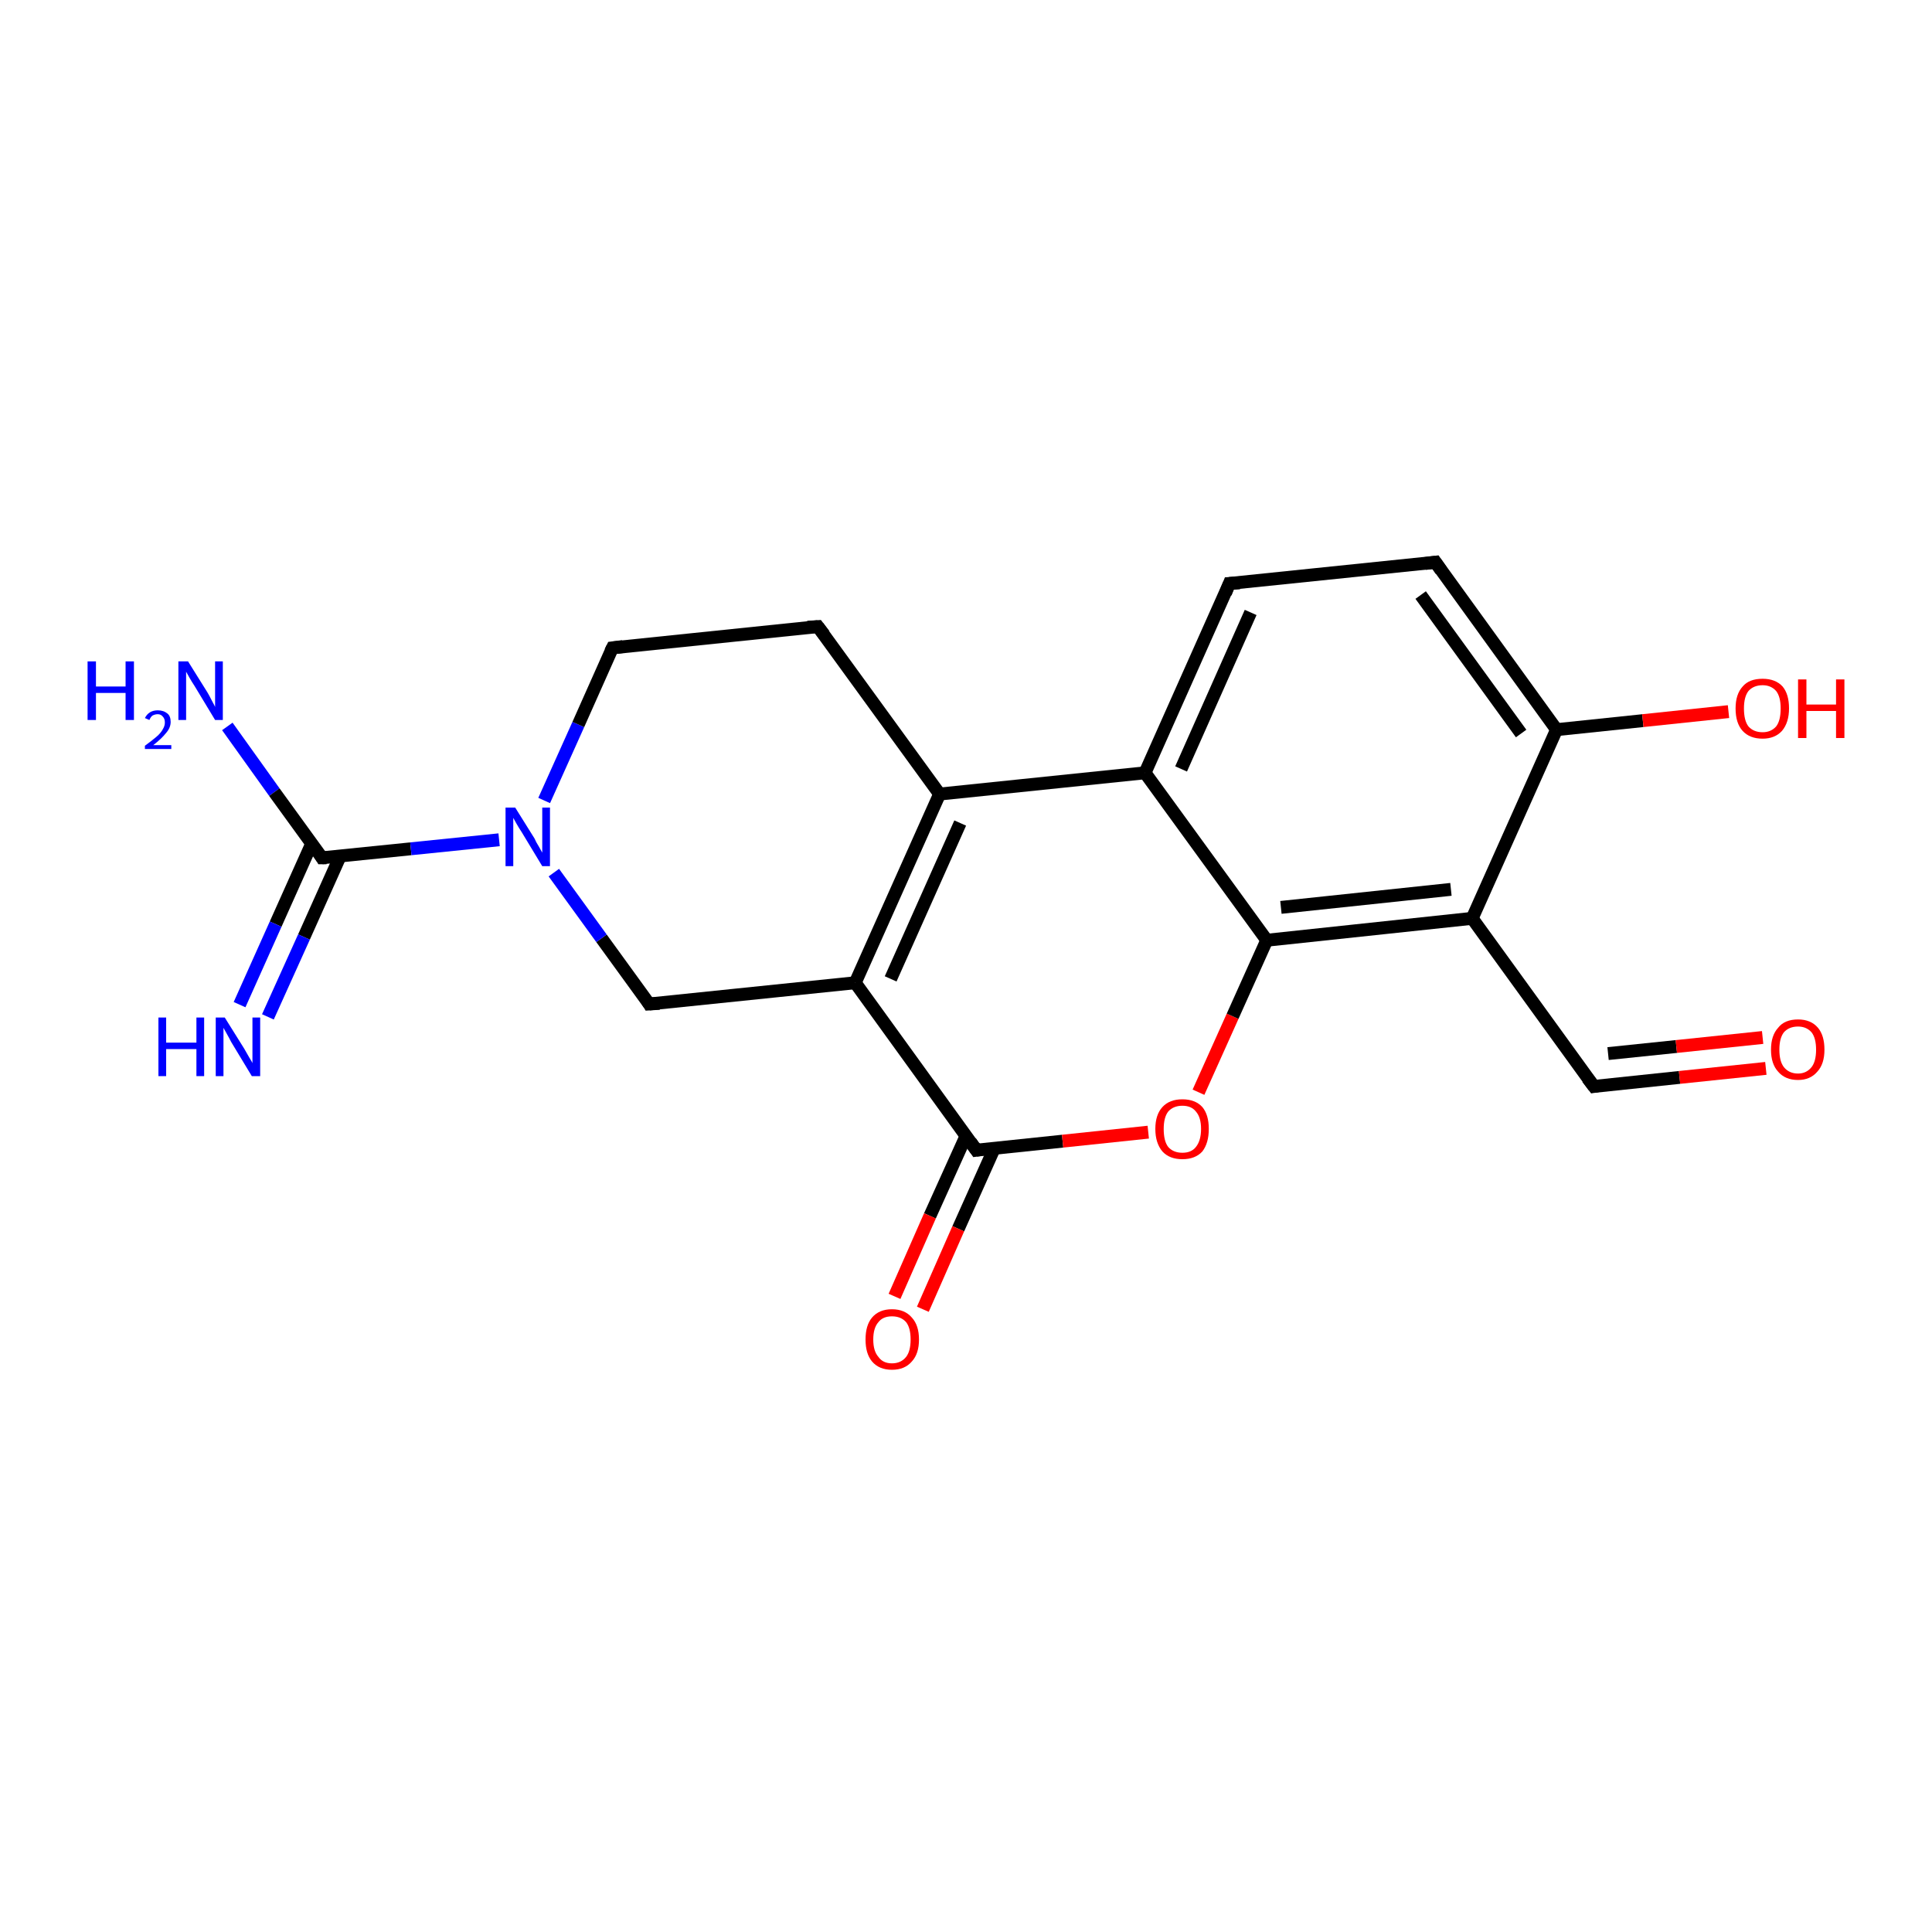 <?xml version='1.0' encoding='iso-8859-1'?>
<svg version='1.1' baseProfile='full'
              xmlns='http://www.w3.org/2000/svg'
                      xmlns:rdkit='http://www.rdkit.org/xml'
                      xmlns:xlink='http://www.w3.org/1999/xlink'
                  xml:space='preserve'
width='300px' height='300px' viewBox='0 0 300 300'>
<!-- END OF HEADER -->
<rect style='opacity:1.0;fill:#FFFFFF;stroke:none' width='300.0' height='300.0' x='0.0' y='0.0'> </rect>
<path class='bond-0 atom-0 atom-1' d='M 35.3,112.8 L 42.6,123.0' style='fill:none;fill-rule:evenodd;stroke:#0000FF;stroke-width:2.0px;stroke-linecap:butt;stroke-linejoin:miter;stroke-opacity:1' />
<path class='bond-0 atom-0 atom-1' d='M 42.6,123.0 L 50.0,133.2' style='fill:none;fill-rule:evenodd;stroke:#000000;stroke-width:2.0px;stroke-linecap:butt;stroke-linejoin:miter;stroke-opacity:1' />
<path class='bond-1 atom-1 atom-2' d='M 48.4,131.0 L 42.8,143.5' style='fill:none;fill-rule:evenodd;stroke:#000000;stroke-width:2.0px;stroke-linecap:butt;stroke-linejoin:miter;stroke-opacity:1' />
<path class='bond-1 atom-1 atom-2' d='M 42.8,143.5 L 37.2,156.0' style='fill:none;fill-rule:evenodd;stroke:#0000FF;stroke-width:2.0px;stroke-linecap:butt;stroke-linejoin:miter;stroke-opacity:1' />
<path class='bond-1 atom-1 atom-2' d='M 52.8,133.0 L 47.2,145.5' style='fill:none;fill-rule:evenodd;stroke:#000000;stroke-width:2.0px;stroke-linecap:butt;stroke-linejoin:miter;stroke-opacity:1' />
<path class='bond-1 atom-1 atom-2' d='M 47.2,145.5 L 41.6,157.9' style='fill:none;fill-rule:evenodd;stroke:#0000FF;stroke-width:2.0px;stroke-linecap:butt;stroke-linejoin:miter;stroke-opacity:1' />
<path class='bond-2 atom-1 atom-3' d='M 50.0,133.2 L 63.8,131.8' style='fill:none;fill-rule:evenodd;stroke:#000000;stroke-width:2.0px;stroke-linecap:butt;stroke-linejoin:miter;stroke-opacity:1' />
<path class='bond-2 atom-1 atom-3' d='M 63.8,131.8 L 77.5,130.4' style='fill:none;fill-rule:evenodd;stroke:#0000FF;stroke-width:2.0px;stroke-linecap:butt;stroke-linejoin:miter;stroke-opacity:1' />
<path class='bond-3 atom-3 atom-4' d='M 84.5,124.3 L 89.8,112.5' style='fill:none;fill-rule:evenodd;stroke:#0000FF;stroke-width:2.0px;stroke-linecap:butt;stroke-linejoin:miter;stroke-opacity:1' />
<path class='bond-3 atom-3 atom-4' d='M 89.8,112.5 L 95.1,100.6' style='fill:none;fill-rule:evenodd;stroke:#000000;stroke-width:2.0px;stroke-linecap:butt;stroke-linejoin:miter;stroke-opacity:1' />
<path class='bond-4 atom-4 atom-5' d='M 95.1,100.6 L 127.0,97.3' style='fill:none;fill-rule:evenodd;stroke:#000000;stroke-width:2.0px;stroke-linecap:butt;stroke-linejoin:miter;stroke-opacity:1' />
<path class='bond-5 atom-5 atom-6' d='M 127.0,97.3 L 145.9,123.3' style='fill:none;fill-rule:evenodd;stroke:#000000;stroke-width:2.0px;stroke-linecap:butt;stroke-linejoin:miter;stroke-opacity:1' />
<path class='bond-6 atom-6 atom-7' d='M 145.9,123.3 L 132.8,152.6' style='fill:none;fill-rule:evenodd;stroke:#000000;stroke-width:2.0px;stroke-linecap:butt;stroke-linejoin:miter;stroke-opacity:1' />
<path class='bond-6 atom-6 atom-7' d='M 149.1,127.8 L 138.3,152.0' style='fill:none;fill-rule:evenodd;stroke:#000000;stroke-width:2.0px;stroke-linecap:butt;stroke-linejoin:miter;stroke-opacity:1' />
<path class='bond-7 atom-7 atom-8' d='M 132.8,152.6 L 100.8,155.9' style='fill:none;fill-rule:evenodd;stroke:#000000;stroke-width:2.0px;stroke-linecap:butt;stroke-linejoin:miter;stroke-opacity:1' />
<path class='bond-8 atom-7 atom-9' d='M 132.8,152.6 L 151.6,178.6' style='fill:none;fill-rule:evenodd;stroke:#000000;stroke-width:2.0px;stroke-linecap:butt;stroke-linejoin:miter;stroke-opacity:1' />
<path class='bond-9 atom-9 atom-10' d='M 150.0,176.4 L 144.4,188.8' style='fill:none;fill-rule:evenodd;stroke:#000000;stroke-width:2.0px;stroke-linecap:butt;stroke-linejoin:miter;stroke-opacity:1' />
<path class='bond-9 atom-9 atom-10' d='M 144.4,188.8 L 138.9,201.3' style='fill:none;fill-rule:evenodd;stroke:#FF0000;stroke-width:2.0px;stroke-linecap:butt;stroke-linejoin:miter;stroke-opacity:1' />
<path class='bond-9 atom-9 atom-10' d='M 154.4,178.3 L 148.8,190.8' style='fill:none;fill-rule:evenodd;stroke:#000000;stroke-width:2.0px;stroke-linecap:butt;stroke-linejoin:miter;stroke-opacity:1' />
<path class='bond-9 atom-9 atom-10' d='M 148.8,190.8 L 143.3,203.3' style='fill:none;fill-rule:evenodd;stroke:#FF0000;stroke-width:2.0px;stroke-linecap:butt;stroke-linejoin:miter;stroke-opacity:1' />
<path class='bond-10 atom-9 atom-11' d='M 151.6,178.6 L 165.0,177.2' style='fill:none;fill-rule:evenodd;stroke:#000000;stroke-width:2.0px;stroke-linecap:butt;stroke-linejoin:miter;stroke-opacity:1' />
<path class='bond-10 atom-9 atom-11' d='M 165.0,177.2 L 178.3,175.8' style='fill:none;fill-rule:evenodd;stroke:#FF0000;stroke-width:2.0px;stroke-linecap:butt;stroke-linejoin:miter;stroke-opacity:1' />
<path class='bond-11 atom-11 atom-12' d='M 186.1,169.6 L 191.4,157.8' style='fill:none;fill-rule:evenodd;stroke:#FF0000;stroke-width:2.0px;stroke-linecap:butt;stroke-linejoin:miter;stroke-opacity:1' />
<path class='bond-11 atom-11 atom-12' d='M 191.4,157.8 L 196.7,146.0' style='fill:none;fill-rule:evenodd;stroke:#000000;stroke-width:2.0px;stroke-linecap:butt;stroke-linejoin:miter;stroke-opacity:1' />
<path class='bond-12 atom-12 atom-13' d='M 196.7,146.0 L 228.6,142.6' style='fill:none;fill-rule:evenodd;stroke:#000000;stroke-width:2.0px;stroke-linecap:butt;stroke-linejoin:miter;stroke-opacity:1' />
<path class='bond-12 atom-12 atom-13' d='M 198.9,140.9 L 225.3,138.1' style='fill:none;fill-rule:evenodd;stroke:#000000;stroke-width:2.0px;stroke-linecap:butt;stroke-linejoin:miter;stroke-opacity:1' />
<path class='bond-13 atom-13 atom-14' d='M 228.6,142.6 L 247.5,168.7' style='fill:none;fill-rule:evenodd;stroke:#000000;stroke-width:2.0px;stroke-linecap:butt;stroke-linejoin:miter;stroke-opacity:1' />
<path class='bond-14 atom-14 atom-15' d='M 247.5,168.7 L 260.8,167.3' style='fill:none;fill-rule:evenodd;stroke:#000000;stroke-width:2.0px;stroke-linecap:butt;stroke-linejoin:miter;stroke-opacity:1' />
<path class='bond-14 atom-14 atom-15' d='M 260.8,167.3 L 274.2,165.9' style='fill:none;fill-rule:evenodd;stroke:#FF0000;stroke-width:2.0px;stroke-linecap:butt;stroke-linejoin:miter;stroke-opacity:1' />
<path class='bond-14 atom-14 atom-15' d='M 249.7,163.6 L 260.3,162.5' style='fill:none;fill-rule:evenodd;stroke:#000000;stroke-width:2.0px;stroke-linecap:butt;stroke-linejoin:miter;stroke-opacity:1' />
<path class='bond-14 atom-14 atom-15' d='M 260.3,162.5 L 273.7,161.1' style='fill:none;fill-rule:evenodd;stroke:#FF0000;stroke-width:2.0px;stroke-linecap:butt;stroke-linejoin:miter;stroke-opacity:1' />
<path class='bond-15 atom-13 atom-16' d='M 228.6,142.6 L 241.7,113.3' style='fill:none;fill-rule:evenodd;stroke:#000000;stroke-width:2.0px;stroke-linecap:butt;stroke-linejoin:miter;stroke-opacity:1' />
<path class='bond-16 atom-16 atom-17' d='M 241.7,113.3 L 255.1,111.9' style='fill:none;fill-rule:evenodd;stroke:#000000;stroke-width:2.0px;stroke-linecap:butt;stroke-linejoin:miter;stroke-opacity:1' />
<path class='bond-16 atom-16 atom-17' d='M 255.1,111.9 L 268.4,110.5' style='fill:none;fill-rule:evenodd;stroke:#FF0000;stroke-width:2.0px;stroke-linecap:butt;stroke-linejoin:miter;stroke-opacity:1' />
<path class='bond-17 atom-16 atom-18' d='M 241.7,113.3 L 222.9,87.3' style='fill:none;fill-rule:evenodd;stroke:#000000;stroke-width:2.0px;stroke-linecap:butt;stroke-linejoin:miter;stroke-opacity:1' />
<path class='bond-17 atom-16 atom-18' d='M 236.2,113.9 L 220.6,92.4' style='fill:none;fill-rule:evenodd;stroke:#000000;stroke-width:2.0px;stroke-linecap:butt;stroke-linejoin:miter;stroke-opacity:1' />
<path class='bond-18 atom-18 atom-19' d='M 222.9,87.3 L 190.9,90.6' style='fill:none;fill-rule:evenodd;stroke:#000000;stroke-width:2.0px;stroke-linecap:butt;stroke-linejoin:miter;stroke-opacity:1' />
<path class='bond-19 atom-19 atom-20' d='M 190.9,90.6 L 177.8,120.0' style='fill:none;fill-rule:evenodd;stroke:#000000;stroke-width:2.0px;stroke-linecap:butt;stroke-linejoin:miter;stroke-opacity:1' />
<path class='bond-19 atom-19 atom-20' d='M 194.2,95.1 L 183.4,119.4' style='fill:none;fill-rule:evenodd;stroke:#000000;stroke-width:2.0px;stroke-linecap:butt;stroke-linejoin:miter;stroke-opacity:1' />
<path class='bond-20 atom-8 atom-3' d='M 100.8,155.9 L 93.4,145.7' style='fill:none;fill-rule:evenodd;stroke:#000000;stroke-width:2.0px;stroke-linecap:butt;stroke-linejoin:miter;stroke-opacity:1' />
<path class='bond-20 atom-8 atom-3' d='M 93.4,145.7 L 86.0,135.5' style='fill:none;fill-rule:evenodd;stroke:#0000FF;stroke-width:2.0px;stroke-linecap:butt;stroke-linejoin:miter;stroke-opacity:1' />
<path class='bond-21 atom-20 atom-12' d='M 177.8,120.0 L 196.7,146.0' style='fill:none;fill-rule:evenodd;stroke:#000000;stroke-width:2.0px;stroke-linecap:butt;stroke-linejoin:miter;stroke-opacity:1' />
<path class='bond-22 atom-20 atom-6' d='M 177.8,120.0 L 145.9,123.3' style='fill:none;fill-rule:evenodd;stroke:#000000;stroke-width:2.0px;stroke-linecap:butt;stroke-linejoin:miter;stroke-opacity:1' />
<path d='M 49.7,132.7 L 50.0,133.2 L 50.7,133.2' style='fill:none;stroke:#000000;stroke-width:2.0px;stroke-linecap:butt;stroke-linejoin:miter;stroke-opacity:1;' />
<path d='M 94.8,101.2 L 95.1,100.6 L 96.7,100.4' style='fill:none;stroke:#000000;stroke-width:2.0px;stroke-linecap:butt;stroke-linejoin:miter;stroke-opacity:1;' />
<path d='M 125.4,97.4 L 127.0,97.3 L 128.0,98.6' style='fill:none;stroke:#000000;stroke-width:2.0px;stroke-linecap:butt;stroke-linejoin:miter;stroke-opacity:1;' />
<path d='M 102.4,155.8 L 100.8,155.9 L 100.5,155.4' style='fill:none;stroke:#000000;stroke-width:2.0px;stroke-linecap:butt;stroke-linejoin:miter;stroke-opacity:1;' />
<path d='M 150.7,177.3 L 151.6,178.6 L 152.3,178.5' style='fill:none;stroke:#000000;stroke-width:2.0px;stroke-linecap:butt;stroke-linejoin:miter;stroke-opacity:1;' />
<path d='M 246.5,167.4 L 247.5,168.7 L 248.1,168.6' style='fill:none;stroke:#000000;stroke-width:2.0px;stroke-linecap:butt;stroke-linejoin:miter;stroke-opacity:1;' />
<path d='M 223.8,88.6 L 222.9,87.3 L 221.3,87.5' style='fill:none;stroke:#000000;stroke-width:2.0px;stroke-linecap:butt;stroke-linejoin:miter;stroke-opacity:1;' />
<path d='M 192.5,90.5 L 190.9,90.6 L 190.3,92.1' style='fill:none;stroke:#000000;stroke-width:2.0px;stroke-linecap:butt;stroke-linejoin:miter;stroke-opacity:1;' />
<path class='atom-0' d='M 13.6 102.7
L 14.9 102.7
L 14.9 106.6
L 19.5 106.6
L 19.5 102.7
L 20.8 102.7
L 20.8 111.8
L 19.5 111.8
L 19.5 107.6
L 14.9 107.6
L 14.9 111.8
L 13.6 111.8
L 13.6 102.7
' fill='#0000FF'/>
<path class='atom-0' d='M 22.5 111.5
Q 22.8 110.9, 23.3 110.6
Q 23.8 110.3, 24.5 110.3
Q 25.4 110.3, 26.0 110.8
Q 26.5 111.2, 26.5 112.1
Q 26.5 113.0, 25.8 113.8
Q 25.1 114.7, 23.8 115.7
L 26.6 115.7
L 26.6 116.3
L 22.5 116.3
L 22.5 115.8
Q 23.6 115.0, 24.3 114.4
Q 25.0 113.8, 25.3 113.2
Q 25.6 112.7, 25.6 112.2
Q 25.6 111.6, 25.3 111.3
Q 25.0 110.9, 24.5 110.9
Q 24.1 110.9, 23.7 111.1
Q 23.4 111.3, 23.2 111.8
L 22.5 111.5
' fill='#0000FF'/>
<path class='atom-0' d='M 29.2 102.7
L 32.2 107.5
Q 32.5 108.0, 32.9 108.8
Q 33.4 109.7, 33.4 109.8
L 33.4 102.7
L 34.6 102.7
L 34.6 111.8
L 33.4 111.8
L 30.2 106.5
Q 29.8 105.9, 29.4 105.2
Q 29.0 104.5, 28.9 104.3
L 28.9 111.8
L 27.7 111.8
L 27.7 102.7
L 29.2 102.7
' fill='#0000FF'/>
<path class='atom-2' d='M 24.6 158.0
L 25.8 158.0
L 25.8 161.9
L 30.5 161.9
L 30.5 158.0
L 31.7 158.0
L 31.7 167.1
L 30.5 167.1
L 30.5 162.9
L 25.8 162.9
L 25.8 167.1
L 24.6 167.1
L 24.6 158.0
' fill='#0000FF'/>
<path class='atom-2' d='M 34.9 158.0
L 37.9 162.8
Q 38.2 163.3, 38.7 164.2
Q 39.2 165.0, 39.2 165.1
L 39.2 158.0
L 40.4 158.0
L 40.4 167.1
L 39.1 167.1
L 35.9 161.8
Q 35.6 161.2, 35.2 160.5
Q 34.8 159.8, 34.7 159.6
L 34.7 167.1
L 33.5 167.1
L 33.5 158.0
L 34.9 158.0
' fill='#0000FF'/>
<path class='atom-3' d='M 80.0 125.4
L 83.0 130.2
Q 83.2 130.7, 83.7 131.5
Q 84.2 132.4, 84.2 132.4
L 84.2 125.4
L 85.4 125.4
L 85.4 134.5
L 84.2 134.5
L 81.0 129.2
Q 80.6 128.6, 80.2 127.9
Q 79.8 127.2, 79.7 127.0
L 79.7 134.5
L 78.5 134.5
L 78.5 125.4
L 80.0 125.4
' fill='#0000FF'/>
<path class='atom-10' d='M 134.4 208.0
Q 134.4 205.8, 135.4 204.6
Q 136.5 203.3, 138.5 203.3
Q 140.5 203.3, 141.6 204.6
Q 142.7 205.8, 142.7 208.0
Q 142.7 210.2, 141.6 211.4
Q 140.5 212.7, 138.5 212.7
Q 136.5 212.7, 135.4 211.4
Q 134.4 210.2, 134.4 208.0
M 138.5 211.7
Q 139.9 211.7, 140.7 210.7
Q 141.4 209.8, 141.4 208.0
Q 141.4 206.2, 140.7 205.3
Q 139.9 204.4, 138.5 204.4
Q 137.1 204.4, 136.4 205.3
Q 135.6 206.2, 135.6 208.0
Q 135.6 209.8, 136.4 210.7
Q 137.1 211.7, 138.5 211.7
' fill='#FF0000'/>
<path class='atom-11' d='M 179.4 175.3
Q 179.4 173.1, 180.5 171.9
Q 181.6 170.7, 183.6 170.7
Q 185.6 170.7, 186.7 171.9
Q 187.7 173.1, 187.7 175.3
Q 187.7 177.5, 186.7 178.8
Q 185.6 180.0, 183.6 180.0
Q 181.6 180.0, 180.5 178.8
Q 179.4 177.5, 179.4 175.3
M 183.6 179.0
Q 185.0 179.0, 185.7 178.1
Q 186.5 177.1, 186.5 175.3
Q 186.5 173.5, 185.7 172.6
Q 185.0 171.7, 183.6 171.7
Q 182.2 171.7, 181.4 172.6
Q 180.7 173.5, 180.7 175.3
Q 180.7 177.2, 181.4 178.1
Q 182.2 179.0, 183.6 179.0
' fill='#FF0000'/>
<path class='atom-15' d='M 275.0 163.0
Q 275.0 160.8, 276.1 159.6
Q 277.1 158.3, 279.2 158.3
Q 281.2 158.3, 282.3 159.6
Q 283.3 160.8, 283.3 163.0
Q 283.3 165.2, 282.2 166.4
Q 281.1 167.7, 279.2 167.7
Q 277.2 167.7, 276.1 166.4
Q 275.0 165.2, 275.0 163.0
M 279.2 166.7
Q 280.5 166.7, 281.3 165.7
Q 282.0 164.8, 282.0 163.0
Q 282.0 161.2, 281.3 160.3
Q 280.5 159.4, 279.2 159.4
Q 277.8 159.4, 277.0 160.3
Q 276.3 161.2, 276.3 163.0
Q 276.3 164.8, 277.0 165.7
Q 277.8 166.7, 279.2 166.7
' fill='#FF0000'/>
<path class='atom-17' d='M 269.5 110.0
Q 269.5 107.8, 270.6 106.6
Q 271.6 105.4, 273.7 105.4
Q 275.7 105.4, 276.8 106.6
Q 277.8 107.8, 277.8 110.0
Q 277.8 112.2, 276.7 113.5
Q 275.6 114.7, 273.7 114.7
Q 271.7 114.7, 270.6 113.5
Q 269.5 112.3, 269.5 110.0
M 273.7 113.7
Q 275.0 113.7, 275.8 112.8
Q 276.5 111.9, 276.5 110.0
Q 276.5 108.2, 275.8 107.3
Q 275.0 106.4, 273.7 106.4
Q 272.3 106.4, 271.5 107.3
Q 270.8 108.2, 270.8 110.0
Q 270.8 111.9, 271.5 112.8
Q 272.3 113.7, 273.7 113.7
' fill='#FF0000'/>
<path class='atom-17' d='M 279.2 105.5
L 280.5 105.5
L 280.5 109.4
L 285.1 109.4
L 285.1 105.5
L 286.4 105.5
L 286.4 114.6
L 285.1 114.6
L 285.1 110.4
L 280.5 110.4
L 280.5 114.6
L 279.2 114.6
L 279.2 105.5
' fill='#FF0000'/>
</svg>
